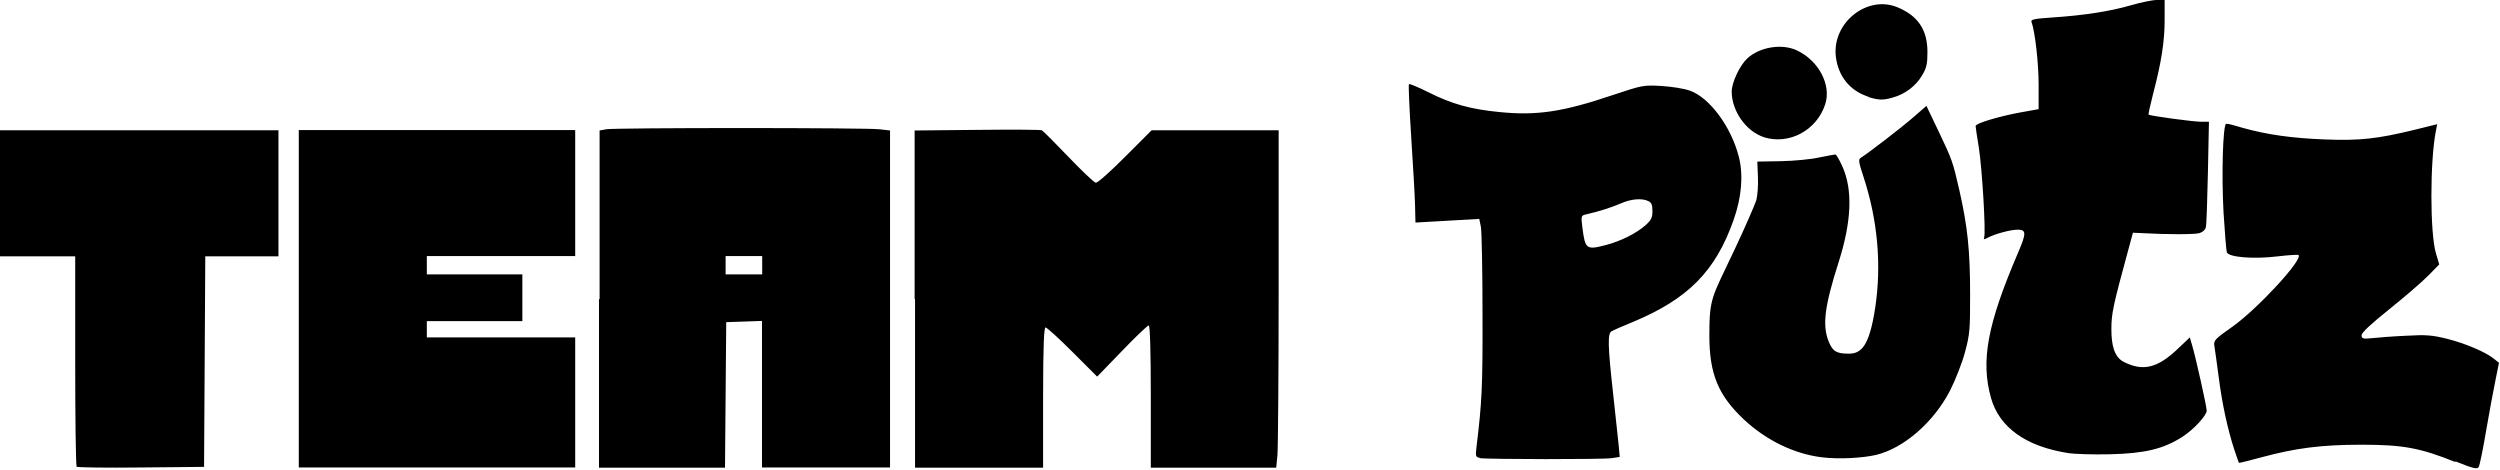<?xml version="1.0" encoding="UTF-8"?>
<svg xmlns="http://www.w3.org/2000/svg" version="1.1" viewBox="0 0 1230 231">
  <!-- Generator: Adobe Illustrator 28.7.4, SVG Export Plug-In . SVG Version: 1.2.0 Build 166)  -->
  <g>
    <g id="Ebene_1">
      <path d="M1208,227.3c-17.2-6.9-25.6-8.5-46-8.5-19.7,0-32.4,1.6-49.4,6.2-6,1.6-11,2.9-11.1,2.7,0-.1-1.1-3.1-2.3-6.7-3.2-9.9-5.9-22.2-7.6-35.5-.9-6.6-1.8-13.4-2.1-15.1-.5-2.9,0-3.4,8.9-9.7,12.4-8.8,34.7-33,32.5-35.2-.3-.3-4.8,0-10,.6-12,1.5-24.5.5-25.3-2-.3-.9-1-9.6-1.6-19.2-1.1-19.1-.3-44,1.3-44s4.2.9,8.1,2c12.1,3.4,24.5,5.1,40.4,5.7,17.1.7,25.9-.3,44-4.7l11.3-2.8-.6,3.1c-3,14.8-3,50.6,0,60.5l1.6,5.4-5.3,5.4c-2.9,3-11.5,10.4-19.1,16.5-9.4,7.6-13.8,11.6-13.8,13s.5,1.9,4.8,1.4c2.6-.3,10.2-.9,16.8-1.2,10.3-.6,13.2-.3,20.5,1.5,9.1,2.3,18.9,6.5,23,9.8l2.5,2-1.8,8.9c-1,4.9-3.1,16.1-4.6,24.9-1.5,8.9-3.1,16.7-3.6,17.5-.7,1.2-2.7.7-11.4-2.8ZM37.7,229.4c-.4-.4-.7-23.8-.7-52v-51.3H0v-62h137v62h-36l-.3,51.8-.3,51.8-31.1.3c-17.1.2-31.4,0-31.8-.4ZM147,147v-83h136v62h-73v9h47v23h-47v8h73v64h-136v-83ZM295,147.1v-82.9l3.2-.6c4.3-.8,127.8-.8,134.5,0l5.2.6v165.8h-63v-72.1l-8.8.3-8.8.3-.3,35.8-.3,35.8h-62v-82.9ZM375,130.5v-4.5h-18v9h18v-4.5ZM450,147.1v-82.9l30.8-.3c16.9-.2,31.2-.1,31.8.2.6.3,6.4,6.1,13,13,6.6,6.9,12.6,12.6,13.5,12.8s7.3-5.6,14.5-12.8l13-13h62.5v76.9c0,42.3-.3,79.6-.6,83l-.6,6.1h-61.7v-35c0-22.1-.4-35-1-35s-6.5,5.6-13.2,12.6l-12.2,12.6-12.1-12.1c-6.6-6.6-12.6-12.1-13.3-12.1s-1.2,7.8-1.2,34.5v34.5h-63v-82.9ZM728.2,225.3c-2.2-.4-2.3-.8-1.8-5.1,2.7-22.1,3.1-29.6,3-65.7,0-21.4-.4-40.8-.8-42.9l-.8-3.9-12.2.7c-6.7.4-13.8.8-15.7.9l-3.5.2-.2-8.5c-.1-4.7-1-19.9-1.9-33.8-.9-13.9-1.4-25.5-1.1-25.8.3-.3,4.6,1.5,9.6,4,11.3,5.7,20.5,8.3,34.6,9.7,18.6,1.9,31.4,0,56-8.3,14.7-4.9,15.2-5,24-4.5,5,.3,11.3,1.3,14,2.3,9.7,3.4,20.3,17.7,24.1,32.5,2.3,9,1.4,19.9-2.6,31.2-8.9,25.2-22.4,38.8-49.5,50.1-5,2-9.7,4.1-10.5,4.6-2,1.1-1.9,6.9.8,31.1,1.2,10.7,2.4,22,2.7,25.1l.5,5.6-3.8.6c-4.2.7-61.4.6-65.1,0ZM790.3,120.5c7.2-1.9,14.6-5.6,19.2-9.6,2.9-2.6,3.5-3.8,3.5-7s-.5-4.2-1.9-4.9c-3.1-1.6-8.5-1.2-13.7,1.1-4.7,2-10.9,4-16.7,5.3-2.8.6-2.9.7-2.2,6.3,1.4,11,1.9,11.4,11.8,8.8ZM896.4,225c-13.8-1.7-27.5-8.4-38.5-18.7-12.6-11.9-16.9-22.4-16.9-41.3s1.3-18.6,12.5-42.4c5.2-11,9.9-21.9,10.6-24.1.6-2.2,1-7.4.8-11.5l-.3-7.5,11.5-.2c6.3-.1,14.8-.9,18.8-1.8,4-.8,7.6-1.5,8.1-1.5s2,2.7,3.5,6c5.1,11.4,4.5,26.9-1.9,47-6.9,21.6-8.1,31-4.9,39,2,4.9,3.8,6,9.9,6s10.1-3.5,13-22.6c3.2-21.1,1.2-43-5.6-63.9-2.7-8.2-2.8-9.1-1.3-10,3.4-2.1,20.1-14.9,26-20.1l6.1-5.3,5.6,11.7c7.2,15.1,7.3,15.4,10.7,30.2,3.9,17.3,5.2,29.1,5.2,50.8,0,17.1-.1,19.5-2.5,28.4-1.4,5.3-4.8,13.9-7.4,19-8,15.5-22.7,28.3-36.3,31.6-6.8,1.6-18.7,2.2-26.6,1.2ZM1017.5,222.9c-20.7-3.2-33.8-12.6-37.9-27-5.2-18.4-1.8-36.4,13.3-71.6,4.1-9.5,4.1-11.3-.2-11.3-3.5,0-11.3,2.1-14.8,4-1.8,1-2.1.9-1.7-.2.9-2.4-1-34-2.6-44.1-.9-5.4-1.6-10.2-1.6-10.7,0-1.3,11.2-4.7,22.1-6.7l8.9-1.6v-12.2c0-10.6-1.8-26.2-3.5-30.7-.5-1.2,1.3-1.6,10.2-2.2,15.4-1,28.4-3,38.7-6C1053.2,1.2,1059,0,1061.1,0h3.9v9.9c0,10.6-1.6,20.7-5.7,36.4-1.4,5.4-2.4,10-2.2,10.1.7.6,21.9,3.5,25.8,3.5h3.9l-.5,24.8c-.3,13.6-.7,25.8-1,27-.3,1.4-1.5,2.5-3.2,3-2.4.7-16,.7-28.2,0l-4.5-.2-2.3,8.5c-7.5,27.5-8.3,31.3-8.3,38.9s1.3,13.7,6,16.1c9.5,4.9,16.8,3.1,26.8-6.5l5.8-5.5,1.1,3.8c1.8,6,7.2,30.2,7.2,32.3s-6.1,9.1-12.1,12.9c-9.2,5.9-18.5,8.1-35.4,8.5-8.2.2-17.7-.1-21-.6ZM867.9,67.5c-8.8-2.8-15.9-12.9-15.9-22.4,0-4.5,3.9-12.8,7.6-16.3,6.1-5.7,17.1-7.5,24.5-4,10.8,5.1,17,17.1,13.9,26.5-4.2,12.9-17.8,20.1-30.2,16.2ZM919.3,47.6c-9.2-2.9-15-10.2-16.1-20-1.7-16.6,15.6-30.2,30.4-24,10.1,4.2,14.7,11.1,14.7,22,0,5.8-.4,7.8-2.7,11.6-3,5.1-8.4,9.2-14.4,10.8-4.9,1.4-6.8,1.3-12.1-.3Z"/>
    </g>
  </g>
</svg>